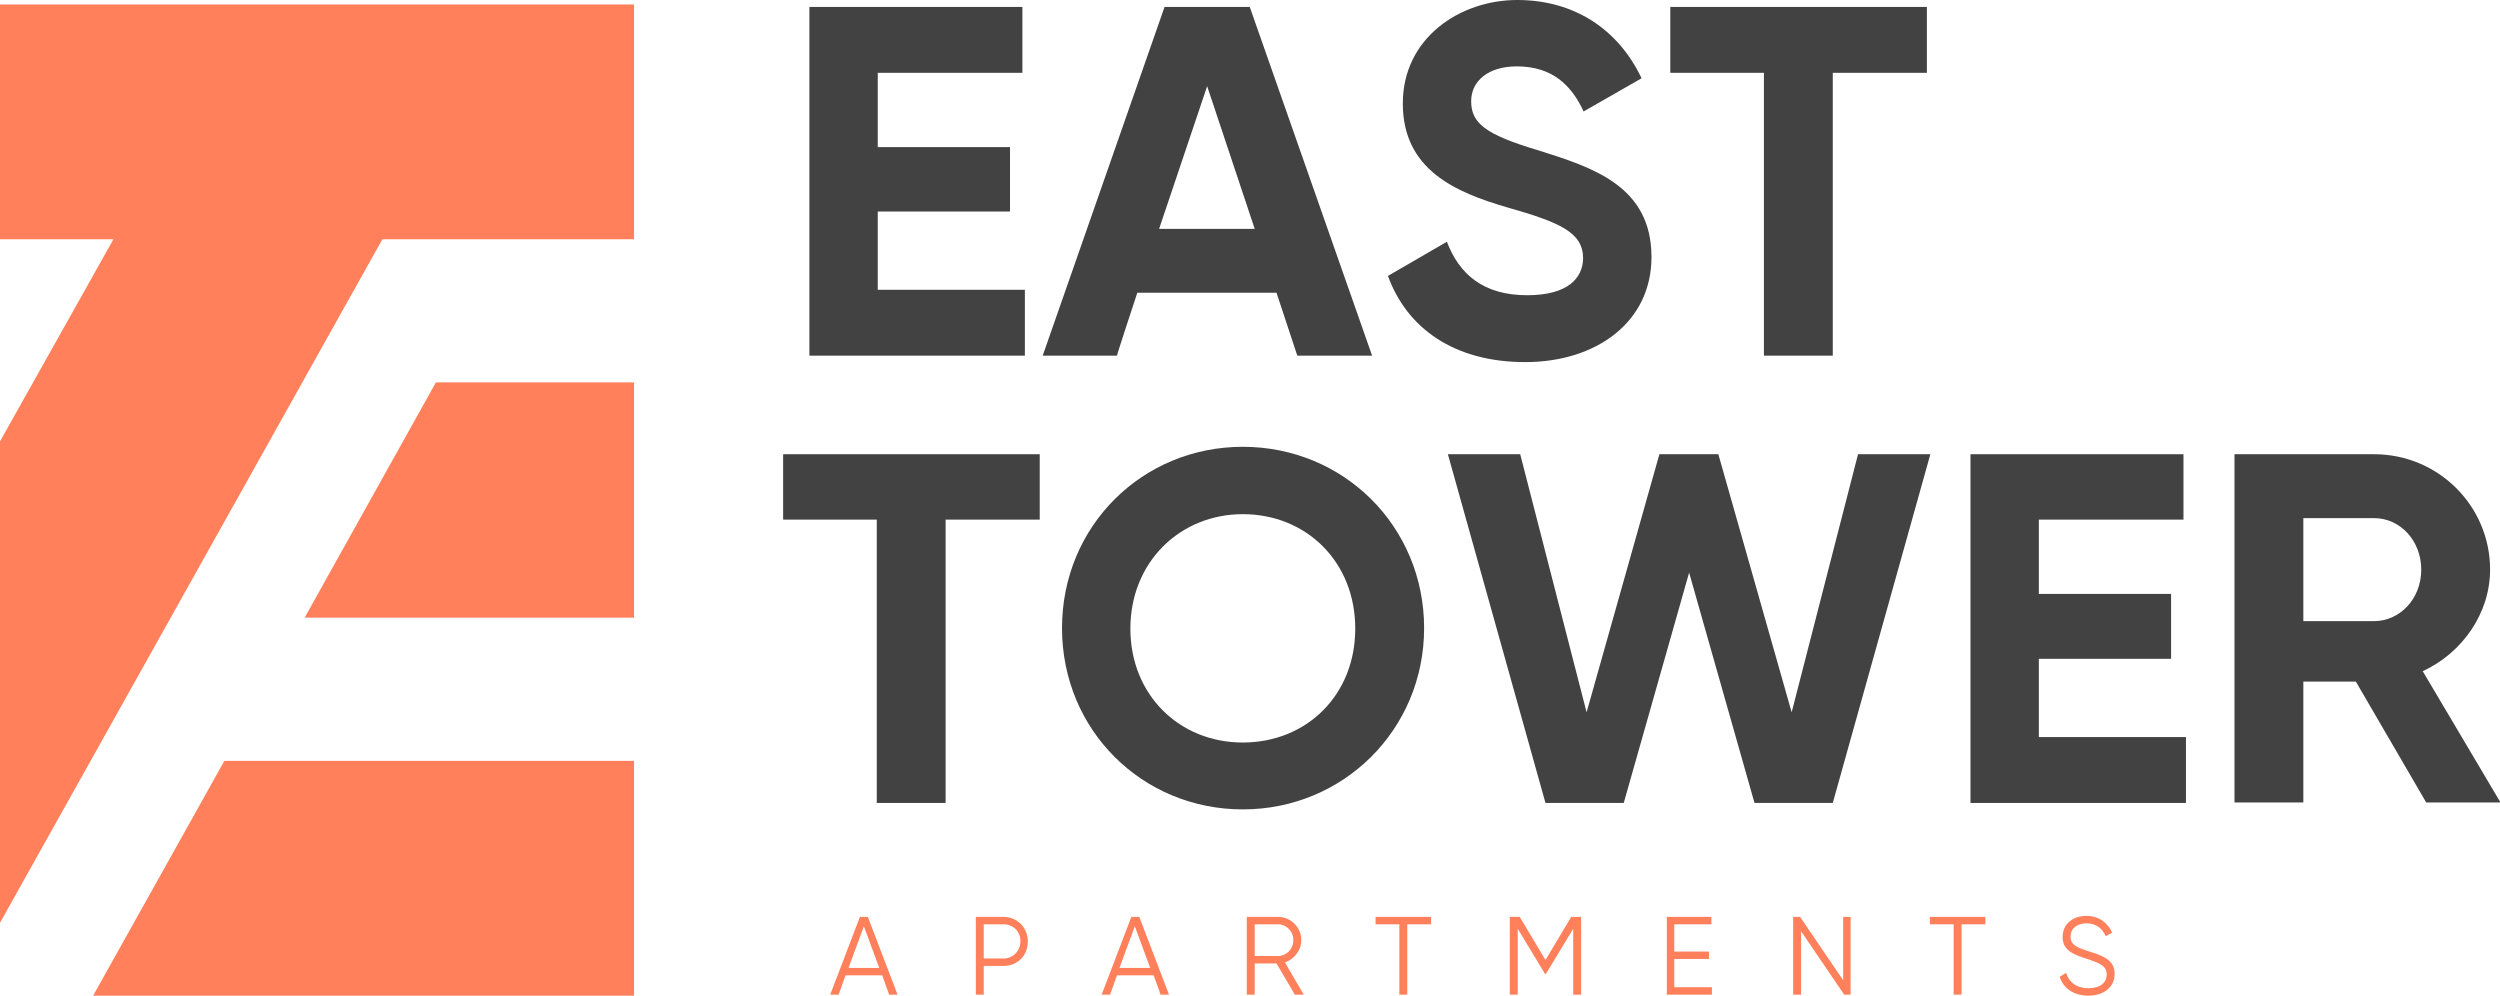 <?xml version="1.0" encoding="UTF-8"?> <svg xmlns="http://www.w3.org/2000/svg" xmlns:xlink="http://www.w3.org/1999/xlink" version="1.1" id="_Слой_2" x="0px" y="0px" viewBox="0 0 504.7 201" style="enable-background:new 0 0 504.7 201;" xml:space="preserve"> <style type="text/css"> .st0{fill:none;} .st1{fill:#FF805B;} .st2{fill:#424242;} </style> <polygon class="st0" points="171.3,195.4 177.6,195.4 174.4,187.1 "></polygon> <path class="st0" d="M261.1,189.8c0-1.8-1.4-3.2-3.1-3.2h-4.7v6.4h4.7C259.7,193,261.1,191.6,261.1,189.8z"></path> <polygon class="st0" points="226,195.4 232.3,195.4 229.1,187.1 "></polygon> <path class="st0" d="M202.6,186.6h-4v6.9h4c1.9,0,3.4-1.4,3.4-3.4S204.5,186.6,202.6,186.6L202.6,186.6z"></path> <polygon class="st1" points="0,48.3 22.9,48.3 0,89.1 0,186.3 77.2,48.3 128,48.3 128,0.9 0,0.9 "></polygon> <polygon class="st1" points="18.8,201 128,201 128,153.6 45.3,153.6 "></polygon> <polygon class="st1" points="61.5,124.7 128,124.7 128,77.2 88,77.2 "></polygon> <polygon class="st2" points="206.9,58.5 177.2,58.5 177.2,42.7 203.9,42.7 203.9,29.7 177.2,29.7 177.2,14.7 206.4,14.7 206.4,1.4 163.4,1.4 163.4,71.8 206.9,71.8 "></polygon> <path class="st2" d="M229.6,59.1h28.1l4.2,12.7H277L252.3,1.4h-17.2l-24.6,70.4h15C225.4,71.8,229.6,59.1,229.6,59.1z M243.7,17.4 l9.6,28.8h-19.3L243.7,17.4L243.7,17.4z"></path> <path class="st2" d="M308.3,59.6c-8.8,0-13.7-4.2-16.2-10.8l-11.9,6.9c3.8,10.5,13.3,17.4,27.7,17.4s25.5-8.1,25.5-21.2 c0-14.4-11.9-18.1-23-21.6c-10.7-3.2-13.4-5.5-13.4-9.9c0-4,3.4-7,9.2-7c7.1,0,11,3.7,13.5,9.1l11.7-6.7C326.7,5.9,317.8,0,306.3,0 s-23.1,7.6-23.1,20.9s10.5,17.9,21.2,21c10.5,3,15.2,5,15.2,10.3C319.5,56.1,316.6,59.6,308.3,59.6L308.3,59.6z"></path> <polygon class="st2" points="356.1,71.8 370,71.8 370,14.7 389,14.7 389,1.4 337.2,1.4 337.2,14.7 356.1,14.7 "></polygon> <polygon class="st2" points="158.1,104.9 177,104.9 177,162.1 190.9,162.1 190.9,104.9 209.9,104.9 209.9,91.7 158.1,91.7 "></polygon> <path class="st2" d="M250.9,90.2c-20.3,0-36.5,16-36.5,36.6s16.2,36.6,36.5,36.6s36.6-16.1,36.6-36.6S271.3,90.2,250.9,90.2z M250.9,149.9c-12.8,0-22.7-9.6-22.7-23s10-23.1,22.7-23.1c12.8,0,22.7,9.6,22.7,23.1S263.7,149.9,250.9,149.9z"></path> <polygon class="st2" points="361.7,143.8 346.9,91.7 335,91.7 320.3,143.8 306.9,91.7 292.3,91.7 312,162.1 327.8,162.1 341,115.6 354.2,162.1 370,162.1 389.7,91.7 375.1,91.7 "></polygon> <polygon class="st2" points="411.6,133 438.3,133 438.3,119.9 411.6,119.9 411.6,104.9 440.8,104.9 440.8,91.7 397.8,91.7 397.8,162.1 441.3,162.1 441.3,148.8 411.6,148.8 "></polygon> <path class="st2" d="M489.1,135.5c8-3.7,13.6-11.7,13.6-20.5c0-12.9-10.5-23.3-23.4-23.3h-28.2V162H465v-24.4h10.6l14.2,24.4h15 L489.1,135.5L489.1,135.5z M479.2,125.4H465v-20.8h14.3c5.2,0,9.5,4.5,9.5,10.4S484.5,125.4,479.2,125.4z"></path> <path class="st1" d="M173.6,185.1l-6,15.7h1.7l1.4-3.9h7.4l1.4,3.9h1.7l-6-15.7H173.6L173.6,185.1z M171.3,195.4l3.1-8.4l3.1,8.4 H171.3L171.3,195.4z"></path> <path class="st1" d="M202.6,185.1H197v15.7h1.6v-5.8h4c2.8,0,4.9-2.1,4.9-4.9S205.4,185.1,202.6,185.1L202.6,185.1z M202.6,193.5h-4 v-6.9h4c1.9,0,3.4,1.4,3.4,3.4S204.5,193.5,202.6,193.5L202.6,193.5z"></path> <path class="st1" d="M228.4,185.1l-6,15.7h1.7l1.4-3.9h7.4l1.4,3.9h1.7l-6-15.7H228.4L228.4,185.1z M226,195.4l3.1-8.4l3.1,8.4H226 L226,195.4z"></path> <path class="st1" d="M262.7,189.8c0-2.6-2.1-4.7-4.7-4.7h-6.3v15.7h1.6v-6.3h4.4l3.7,6.3h1.8l-3.8-6.5 C261.2,193.7,262.7,191.9,262.7,189.8L262.7,189.8z M253.3,193v-6.4h4.7c1.7,0,3.1,1.4,3.1,3.2s-1.4,3.2-3.1,3.2H253.3z"></path> <polygon class="st1" points="277.7,186.6 282.5,186.6 282.5,200.8 284.1,200.8 284.1,186.6 288.9,186.6 288.9,185.1 277.7,185.1 "></polygon> <polygon class="st1" points="312,193.8 306.8,185.1 304.8,185.1 304.8,200.8 306.4,200.8 306.4,187.5 311.9,196.6 312.1,196.6 317.6,187.5 317.6,200.8 319.2,200.8 319.2,185.1 317.2,185.1 "></polygon> <polygon class="st1" points="338,193.6 345,193.6 345,192.1 338,192.1 338,186.6 345.5,186.6 345.5,185.1 336.5,185.1 336.5,200.8 345.6,200.8 345.6,199.3 338,199.3 "></polygon> <polygon class="st1" points="372.1,197.9 363.4,185.1 362,185.1 362,200.8 363.6,200.8 363.6,188 372.3,200.8 373.6,200.8 373.6,185.1 372.1,185.1 "></polygon> <polygon class="st1" points="389.6,186.6 394.4,186.6 394.4,200.8 396,200.8 396,186.6 400.8,186.6 400.8,185.1 389.6,185.1 "></polygon> <path class="st1" d="M421.5,192c-2.1-0.7-3.5-1.2-3.5-2.9s1.4-2.7,3.2-2.7c2.1,0,3.3,1.2,3.9,2.6l1.3-0.7c-0.8-1.9-2.6-3.4-5.2-3.4 s-4.8,1.5-4.8,4.3s2.5,3.6,5,4.4c2.3,0.8,3.9,1.3,3.9,3.1c0,1.7-1.3,2.8-3.7,2.8s-3.9-1.2-4.5-3.1l-1.3,0.8c0.8,2.4,2.9,3.8,5.8,3.8 c3.1,0,5.3-1.7,5.3-4.4C426.9,193.7,424.4,192.9,421.5,192L421.5,192z"></path> </svg> 